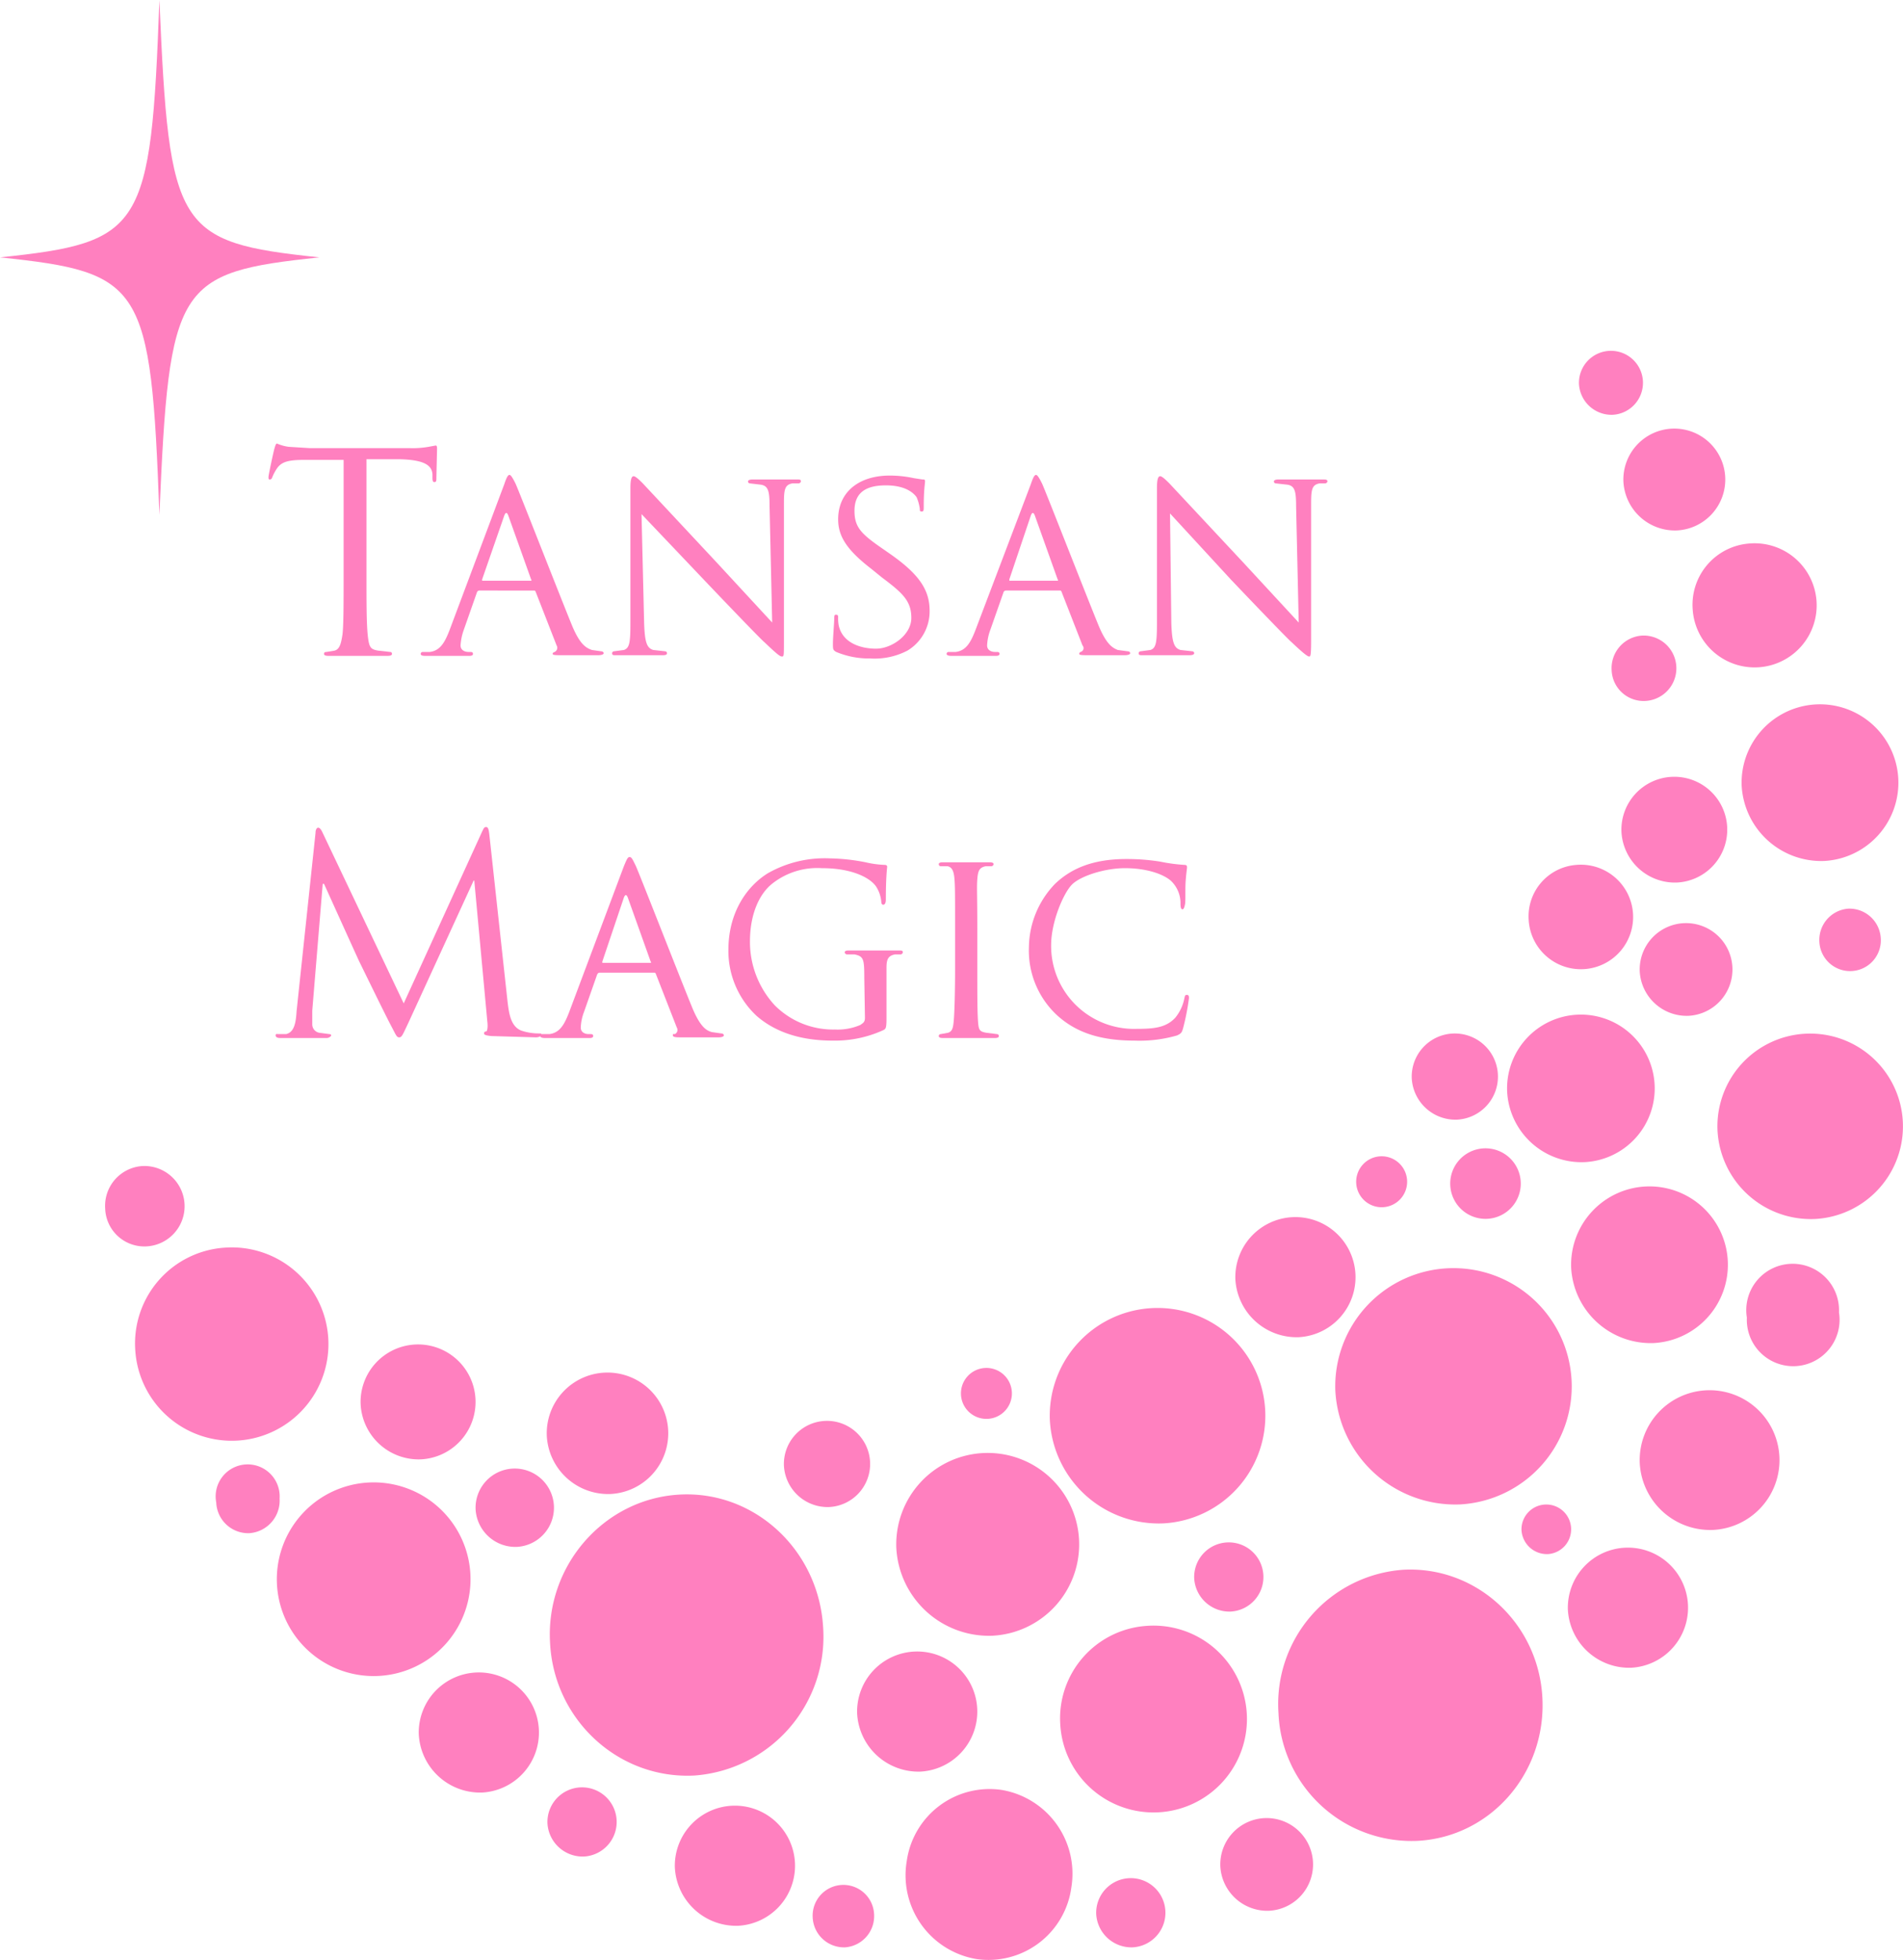 <svg xmlns="http://www.w3.org/2000/svg" viewBox="0 0 291.3 300"><defs><style>.cls-1{fill:#ff80bf;}</style></defs><title>footer-logo</title><g id="レイヤー_2" data-name="レイヤー 2"><g id="レイヤー_1-2" data-name="レイヤー 1"><path class="cls-1" d="M20.7,206.6A14.7,14.7,0,0,1,34.3,191a14.8,14.8,0,1,1-13.6,15.6Z"/><path class="cls-1" d="M84.2,251.5c-.7-11.8,8.2-22,19.7-22.7s21.4,8.4,22.1,20.3a21.3,21.3,0,0,1-19.7,22.7C94.7,272.4,84.8,263.3,84.2,251.5Z"/><path class="cls-1" d="M195.7,262.2a20.6,20.6,0,0,1,19.1-21.9c11.1-.6,20.7,8.1,21.3,19.6s-7.9,21.3-19.1,21.9A20.4,20.4,0,0,1,195.7,262.2Z"/><path class="cls-1" d="M42.4,242.6a14.8,14.8,0,1,1,29.6-1.7,14.8,14.8,0,1,1-29.6,1.7Z"/><path class="cls-1" d="M262.9,172.9a14.2,14.2,0,1,1,15,13.7A14.3,14.3,0,0,1,262.9,172.9Z"/><path class="cls-1" d="M232.9,234.2a3.8,3.8,0,1,1,4.1,3.7A3.9,3.9,0,0,1,232.9,234.2Z"/><path class="cls-1" d="M207.6,181.1a3.9,3.9,0,1,1,4.1,3.7A3.9,3.9,0,0,1,207.6,181.1Z"/><path class="cls-1" d="M147.1,213.5a3.9,3.9,0,1,1,4.1,3.7A3.9,3.9,0,0,1,147.1,213.5Z"/><path class="cls-1" d="M120,224.4a6.6,6.6,0,1,1,6.9,6.3A6.7,6.7,0,0,1,120,224.4Z"/><path class="cls-1" d="M124.4,293.5a4.7,4.7,0,1,1,9.4-.5,4.8,4.8,0,0,1-4.4,5.1A4.8,4.8,0,0,1,124.4,293.5Z"/><path class="cls-1" d="M278.5,144.2a4.8,4.8,0,0,1,4.4-5.1,4.8,4.8,0,0,1,5,4.6,4.7,4.7,0,1,1-9.4.5Z"/><path class="cls-1" d="M186.8,285.7a7.1,7.1,0,1,1,7.5,6.8A7.2,7.2,0,0,1,186.8,285.7Z"/><path class="cls-1" d="M267.4,201.7a7.1,7.1,0,1,1,14.1-.8,7.1,7.1,0,1,1-14.1.8Z"/><path class="cls-1" d="M251,148.7a7.1,7.1,0,1,1,7.5,6.8A7.2,7.2,0,0,1,251,148.7Z"/><path class="cls-1" d="M83.8,279.1a5.3,5.3,0,1,1,5.6,5.1A5.4,5.4,0,0,1,83.8,279.1Z"/><path class="cls-1" d="M182.8,241.6a5.3,5.3,0,1,1,5.6,5.1A5.4,5.4,0,0,1,182.8,241.6Z"/><path class="cls-1" d="M167.8,293a5.3,5.3,0,1,1,5.6,5.1A5.4,5.4,0,0,1,167.8,293Z"/><path class="cls-1" d="M251,223.9a10.7,10.7,0,1,1,11.3,10.3A10.8,10.8,0,0,1,251,223.9Z"/><path class="cls-1" d="M230.7,167a11.3,11.3,0,1,1,11.9,10.9A11.4,11.4,0,0,1,230.7,167Z"/><path class="cls-1" d="M240.5,194a12,12,0,1,1,12.6,11.6A12.2,12.2,0,0,1,240.5,194Z"/><path class="cls-1" d="M266.6,120.2a12,12,0,1,1,12.6,11.6A12.2,12.2,0,0,1,266.6,120.2Z"/><path class="cls-1" d="M204.4,212.8a18.1,18.1,0,1,1,19.1,17.5A18.4,18.4,0,0,1,204.4,212.8Z"/><path class="cls-1" d="M131.2,262.2a9.2,9.2,0,1,1,9.7,9A9.4,9.4,0,0,1,131.2,262.2Z"/><path class="cls-1" d="M83.7,219.8a9.3,9.3,0,1,1,9.8,8.9A9.4,9.4,0,0,1,83.7,219.8Z"/><path class="cls-1" d="M160.7,217.3a16.5,16.5,0,1,1,17.4,15.9A16.7,16.7,0,0,1,160.7,217.3Z"/><path class="cls-1" d="M72.8,231a6,6,0,1,1,6.3,5.8A6.1,6.1,0,0,1,72.8,231Z"/><path class="cls-1" d="M16.1,185a6.1,6.1,0,0,1,5.7-6.5,6.1,6.1,0,0,1,.6,12.3A6,6,0,0,1,16.1,185Z"/><path class="cls-1" d="M222,181.5a5.4,5.4,0,0,1,5-5.7,5.4,5.4,0,1,1-5,5.7Z"/><path class="cls-1" d="M248.5,73.7a7.8,7.8,0,1,1,8.2,7.5A7.9,7.9,0,0,1,248.5,73.7Z"/><path class="cls-1" d="M137.2,236.9a14,14,0,1,1,14.7,13.5A14.2,14.2,0,0,1,137.2,236.9Z"/><path class="cls-1" d="M64.1,265.4a9.2,9.2,0,1,1,9.8,9A9.4,9.4,0,0,1,64.1,265.4Z"/><path class="cls-1" d="M138.8,284.9A12.8,12.8,0,0,1,153.3,274,13,13,0,0,1,164,288.9a12.8,12.8,0,0,1-14.5,11A13,13,0,0,1,138.8,284.9Z"/><path class="cls-1" d="M216.1,165a6.6,6.6,0,1,1,6.9,6.4A6.7,6.7,0,0,1,216.1,165Z"/><path class="cls-1" d="M246.7,102.6a5,5,0,0,1,4.6-5.3,5,5,0,0,1,.6,10A4.9,4.9,0,0,1,246.7,102.6Z"/><path class="cls-1" d="M33.1,230a4.9,4.9,0,1,1,9.7-.6,5,5,0,0,1-4.6,5.3A4.9,4.9,0,0,1,33.1,230Z"/><path class="cls-1" d="M241.7,58.8a4.9,4.9,0,1,1,5.1,4.7A5,5,0,0,1,241.7,58.8Z"/><path class="cls-1" d="M55.2,214.9a8.8,8.8,0,1,1,9.2,8.5A8.9,8.9,0,0,1,55.2,214.9Z"/><path class="cls-1" d="M248.2,127.3a8.1,8.1,0,1,1,8.5,7.8A8.2,8.2,0,0,1,248.2,127.3Z"/><path class="cls-1" d="M234,140.8a7.9,7.9,0,0,1,7.3-8.4,8,8,0,1,1-7.3,8.4Z"/><path class="cls-1" d="M259.1,93.2a9.4,9.4,0,0,1,8.7-10,9.5,9.5,0,1,1-8.7,10Z"/><path class="cls-1" d="M240,246.4a9.2,9.2,0,1,1,9.7,8.9A9.4,9.4,0,0,1,240,246.4Z"/><path class="cls-1" d="M189.1,195.8a9.2,9.2,0,1,1,9.7,8.9A9.4,9.4,0,0,1,189.1,195.8Z"/><path class="cls-1" d="M103.3,285.8a9.2,9.2,0,1,1,9.7,9A9.4,9.4,0,0,1,103.3,285.8Z"/><path class="cls-1" d="M162.3,264a14.2,14.2,0,0,1,13.1-15.1A14.3,14.3,0,1,1,162.3,264Z"/><path class="cls-1" d="M48.9,39.4c-21.9,2.3-23,4.1-24.5,39.4C23.1,43.5,21.9,41.7,0,39.4,21.9,37.1,23.1,35.2,24.4,0,25.9,35.2,27,37.1,48.9,39.4Z"/><path class="cls-1" d="M56.1,88.2c0,4,0,7.3.2,9.1s.4,2.1,1.6,2.3l1.8.2c.2,0,.3.1.3.3s-.2.3-.7.3h-9c-.5,0-.7-.1-.7-.3s.1-.3.4-.3l1.2-.2c.8-.2,1-1.1,1.2-2.3s.2-5.1.2-9.1V70.4h-6c-2.5,0-3.5.3-4.2,1.3a7.5,7.5,0,0,0-.7,1.3c-.1.3-.2.4-.4.4s-.2-.1-.2-.4.8-4,.9-4.3.2-.8.4-.8a6.6,6.6,0,0,0,1.8.5l3.2.2H62.7a14,14,0,0,0,2.9-.2l1.1-.2c.2,0,.2.3.2.5s-.1,4.2-.1,4.6-.1.5-.3.5-.3-.1-.3-.7v-.5c-.1-1.3-1.1-2.2-5-2.3H56.1Z"/><path class="cls-1" d="M77.2,74.1c.4-1.2.6-1.4.8-1.4s.5.5.9,1.3,6.4,16.2,8.6,21.6c1.3,3.2,2.3,3.6,3.1,3.9l1.4.2c.2,0,.4.1.4.3s-.4.3-.8.3H85.9c-.7,0-1.3,0-1.3-.2s.1-.2.3-.3a.7.7,0,0,0,.3-1L82,90.6c-.1-.2-.1-.2-.3-.2H73.4a.4.4,0,0,0-.4.3l-2,5.7a8.4,8.4,0,0,0-.5,2.4c0,.7.6,1,1.2,1h.3c.3,0,.4.1.4.3s-.2.3-.5.3H65.1c-.5,0-.7-.1-.7-.3a.3.3,0,0,1,.3-.3h1.1c1.6-.2,2.3-1.5,3-3.3Zm4,14.8c.2,0,.2-.1.1-.2l-3.5-9.8c-.2-.5-.4-.5-.6,0l-3.4,9.8c0,.2,0,.2.1.2Z"/><path class="cls-1" d="M98.6,95.4c.1,2.9.4,3.8,1.4,4.1l1.8.2a.3.3,0,0,1,.3.3c0,.2-.2.3-.6.3H94.2c-.3,0-.5,0-.5-.3a.3.3,0,0,1,.3-.3l1.5-.2c.9-.3,1-1.2,1-4.4V74.7c0-1.4.2-1.8.5-1.8s1,.7,1.4,1.1l11.3,12.1,8.5,9.2-.4-17.8c0-2.3-.2-3.1-1.3-3.3l-1.7-.2a.3.3,0,0,1-.3-.3c0-.2.3-.3.7-.3h6.8c.4,0,.6,0,.6.3a.4.4,0,0,1-.4.3h-.9c-1.2.2-1.3,1-1.3,3.1V98c0,2.4,0,2.5-.3,2.5s-.7-.3-2.7-2.2c-.4-.3-5.5-5.6-9.3-9.6L98.2,78.7Z"/><path class="cls-1" d="M128,99.8c-.5-.3-.5-.4-.5-1.3s.2-3.2.2-3.8.1-.6.3-.6.3.1.3.4a5.4,5.4,0,0,0,.1,1.3c.6,2.6,3.3,3.5,5.7,3.5s5.4-2.1,5.4-4.7-1.3-3.8-4.5-6.2l-1.6-1.3c-3.9-3-5.1-5.1-5.1-7.6,0-4.2,3.2-6.7,7.9-6.7a17.4,17.4,0,0,1,3.7.4l1.3.2c.3,0,.4,0,.4.3s-.2,1.3-.2,3.8c0,.6,0,.8-.3.8s-.3-.1-.3-.4a6.7,6.7,0,0,0-.5-1.8c-.3-.4-1.4-1.8-4.7-1.8s-4.8,1.3-4.8,3.9,1.1,3.6,4.6,6l1,.7c4.4,3.1,5.9,5.5,5.9,8.6a7,7,0,0,1-3.4,6.1,10.9,10.9,0,0,1-5.7,1.2A13,13,0,0,1,128,99.8Z"/><path class="cls-1" d="M157.8,74.1c.4-1.2.6-1.4.8-1.4s.5.5.9,1.3,6.4,16.2,8.6,21.6c1.3,3.2,2.3,3.6,3,3.9l1.5.2c.2,0,.4.1.4.3s-.4.3-.8.3h-5.7c-.7,0-1.3,0-1.3-.2s.1-.2.2-.3a.6.6,0,0,0,.3-1l-3.2-8.2c-.1-.2-.1-.2-.3-.2H154a.4.4,0,0,0-.4.3l-2,5.7a7.8,7.8,0,0,0-.5,2.4c0,.7.6,1,1.2,1h.3c.3,0,.4.1.4.3s-.2.3-.5.3h-6.9c-.4,0-.7-.1-.7-.3a.3.3,0,0,1,.3-.3h1.1c1.6-.2,2.3-1.5,3-3.3Zm4,14.8c.2,0,.2-.1.1-.2l-3.5-9.8c-.2-.5-.4-.5-.6,0l-3.3,9.8c0,.2,0,.2.1.2Z"/><path class="cls-1" d="M179.3,95.4c.1,2.9.4,3.8,1.4,4.1l1.8.2a.3.3,0,0,1,.3.3c0,.2-.3.3-.7.3h-7.2c-.4,0-.6,0-.6-.3a.3.3,0,0,1,.3-.3l1.5-.2c.9-.3,1-1.2,1-4.4V74.7c0-1.4.2-1.8.5-1.8s1,.7,1.4,1.1l11.3,12.1,8.5,9.2-.4-17.8c0-2.3-.2-3.1-1.3-3.3l-1.8-.2a.3.3,0,0,1-.3-.3c0-.2.3-.3.7-.3h6.8c.4,0,.7,0,.7.3a.4.4,0,0,1-.4.3h-.8c-1.2.2-1.3,1-1.3,3.1V98c0,2.4-.1,2.5-.3,2.5s-.7-.3-2.7-2.2c-.4-.3-5.5-5.6-9.3-9.6l-9.3-10.1Z"/><path class="cls-1" d="M77.7,153.4c.2,1.5.4,3.8,2.2,4.4a8.5,8.5,0,0,0,2.7.4c.2,0,.3,0,.3.2s-.4.4-.9.4l-6.8-.2c-.9-.1-1.1-.2-1.1-.4s.1-.3.3-.3.3-.7.2-1.5l-2-21.6h-.1l-10,21.8c-.9,1.9-1,2.2-1.4,2.2s-.5-.4-1.3-1.9-4.6-9.3-4.8-9.7-4.9-10.8-5.4-11.9h-.2l-1.6,19.4c0,.7,0,1.4,0,2.1a1.3,1.3,0,0,0,1.1,1.3l1.5.2c.2,0,.3.1.3.2s-.3.4-.7.4H42.9c-.4,0-.7-.1-.7-.4s.2-.2.4-.2h1.2c1.3-.3,1.5-1.9,1.6-3.5l2.9-27.3c0-.5.2-.8.4-.8s.4.2.6.6l12.5,26.3,12-26.3c.2-.4.3-.7.6-.7s.4.3.5,1.1Z"/><path class="cls-1" d="M95.5,132.6c.5-1.2.6-1.4.9-1.4s.5.5.9,1.3,6.4,16.2,8.6,21.6c1.3,3.2,2.3,3.7,3.1,3.9l1.4.2c.2,0,.4.1.4.3s-.4.3-.8.3h-5.7c-.7,0-1.3,0-1.3-.3s.1-.2.3-.2a.7.7,0,0,0,.3-1l-3.2-8.2c-.1-.2-.1-.2-.3-.2H91.8c-.2,0-.3.1-.4.3l-2,5.7a7.4,7.4,0,0,0-.5,2.4c0,.7.6,1,1.2,1h.3c.3,0,.4.1.4.3s-.2.3-.5.3H83.4c-.4,0-.7-.1-.7-.3a.3.3,0,0,1,.3-.3h1.1c1.6-.2,2.3-1.5,3-3.3Zm4,14.8c.2,0,.2-.1.1-.2l-3.5-9.8c-.2-.5-.4-.5-.6,0l-3.3,9.8c0,.2,0,.2.1.2Z"/><path class="cls-1" d="M132.3,149.7c0-2.9-.1-3.3-1.5-3.6h-1.2a.4.4,0,0,1-.3-.3c0-.2.2-.3.6-.3h7.7c.4,0,.6,0,.6.3a.4.4,0,0,1-.3.3H137c-1,.2-1.3.7-1.3,2s0,2.2,0,3.7v4c0,1.6-.1,1.7-.5,1.9a17.8,17.8,0,0,1-7.6,1.6c-2.7,0-7.8-.3-11.8-3.8a13.6,13.6,0,0,1-4.3-10.1c0-5.7,2.8-9.7,6-11.7a17.6,17.6,0,0,1,9.5-2.3,30.4,30.4,0,0,1,5.5.6,15.6,15.6,0,0,0,2.9.4c.4,0,.4.2.4.3s-.2,1.5-.2,5c0,.6-.2.8-.4.8s-.3-.2-.3-.5a5.1,5.1,0,0,0-.8-2.3c-.9-1.3-3.6-2.8-8.3-2.8a11.1,11.1,0,0,0-7.5,2.3c-2.1,1.6-3.5,4.8-3.5,8.9a14.3,14.3,0,0,0,3.8,9.8,12.6,12.6,0,0,0,9.2,3.7,8.8,8.8,0,0,0,3.9-.7c.4-.3.7-.4.7-1.1Z"/><path class="cls-1" d="M149.6,148.5c0,3.4,0,6.2.1,7.7s.2,1.7,1.3,1.9l1.6.2a.3.3,0,0,1,.3.3c0,.2-.2.3-.6.3h-8c-.4,0-.6-.1-.6-.3a.3.3,0,0,1,.3-.3l1.1-.2c.7-.2.8-.8.9-1.9s.2-4.3.2-7.7v-6.3c0-5.5,0-6.5-.1-7.7s-.4-1.8-1.1-1.9H144a.3.3,0,0,1-.3-.3c0-.2.2-.3.6-.3h7.2c.4,0,.6.1.6.3a.4.4,0,0,1-.3.3h-.9c-1,.2-1.2.7-1.3,2s0,2.1,0,7.7Z"/><path class="cls-1" d="M161.9,155.5a13.5,13.5,0,0,1-4.4-10.5,14.2,14.2,0,0,1,4-9.7c2.2-2.1,5.4-3.8,10.9-3.8a32.3,32.3,0,0,1,5.2.4,26.6,26.6,0,0,0,3.7.5c.4,0,.4.2.4.4s-.1.7-.2,2,0,3.1-.1,3.6-.2.8-.4.8-.3-.3-.3-.8a4.7,4.7,0,0,0-1.5-3.6c-1.3-1.1-3.9-1.9-7-1.9s-6.8,1.2-8.1,2.5-3.2,5.7-3.2,9.3A12.7,12.7,0,0,0,174,157.5c2.7,0,4.5-.2,5.9-1.7a6.7,6.7,0,0,0,1.4-3c.1-.4.1-.5.4-.5s.3.3.3.5a36.8,36.8,0,0,1-.9,4.6c-.2.7-.3.8-.9,1.1a20.6,20.6,0,0,1-6.5.8C168.3,159.3,164.7,158,161.9,155.5Z"/></g></g></svg>